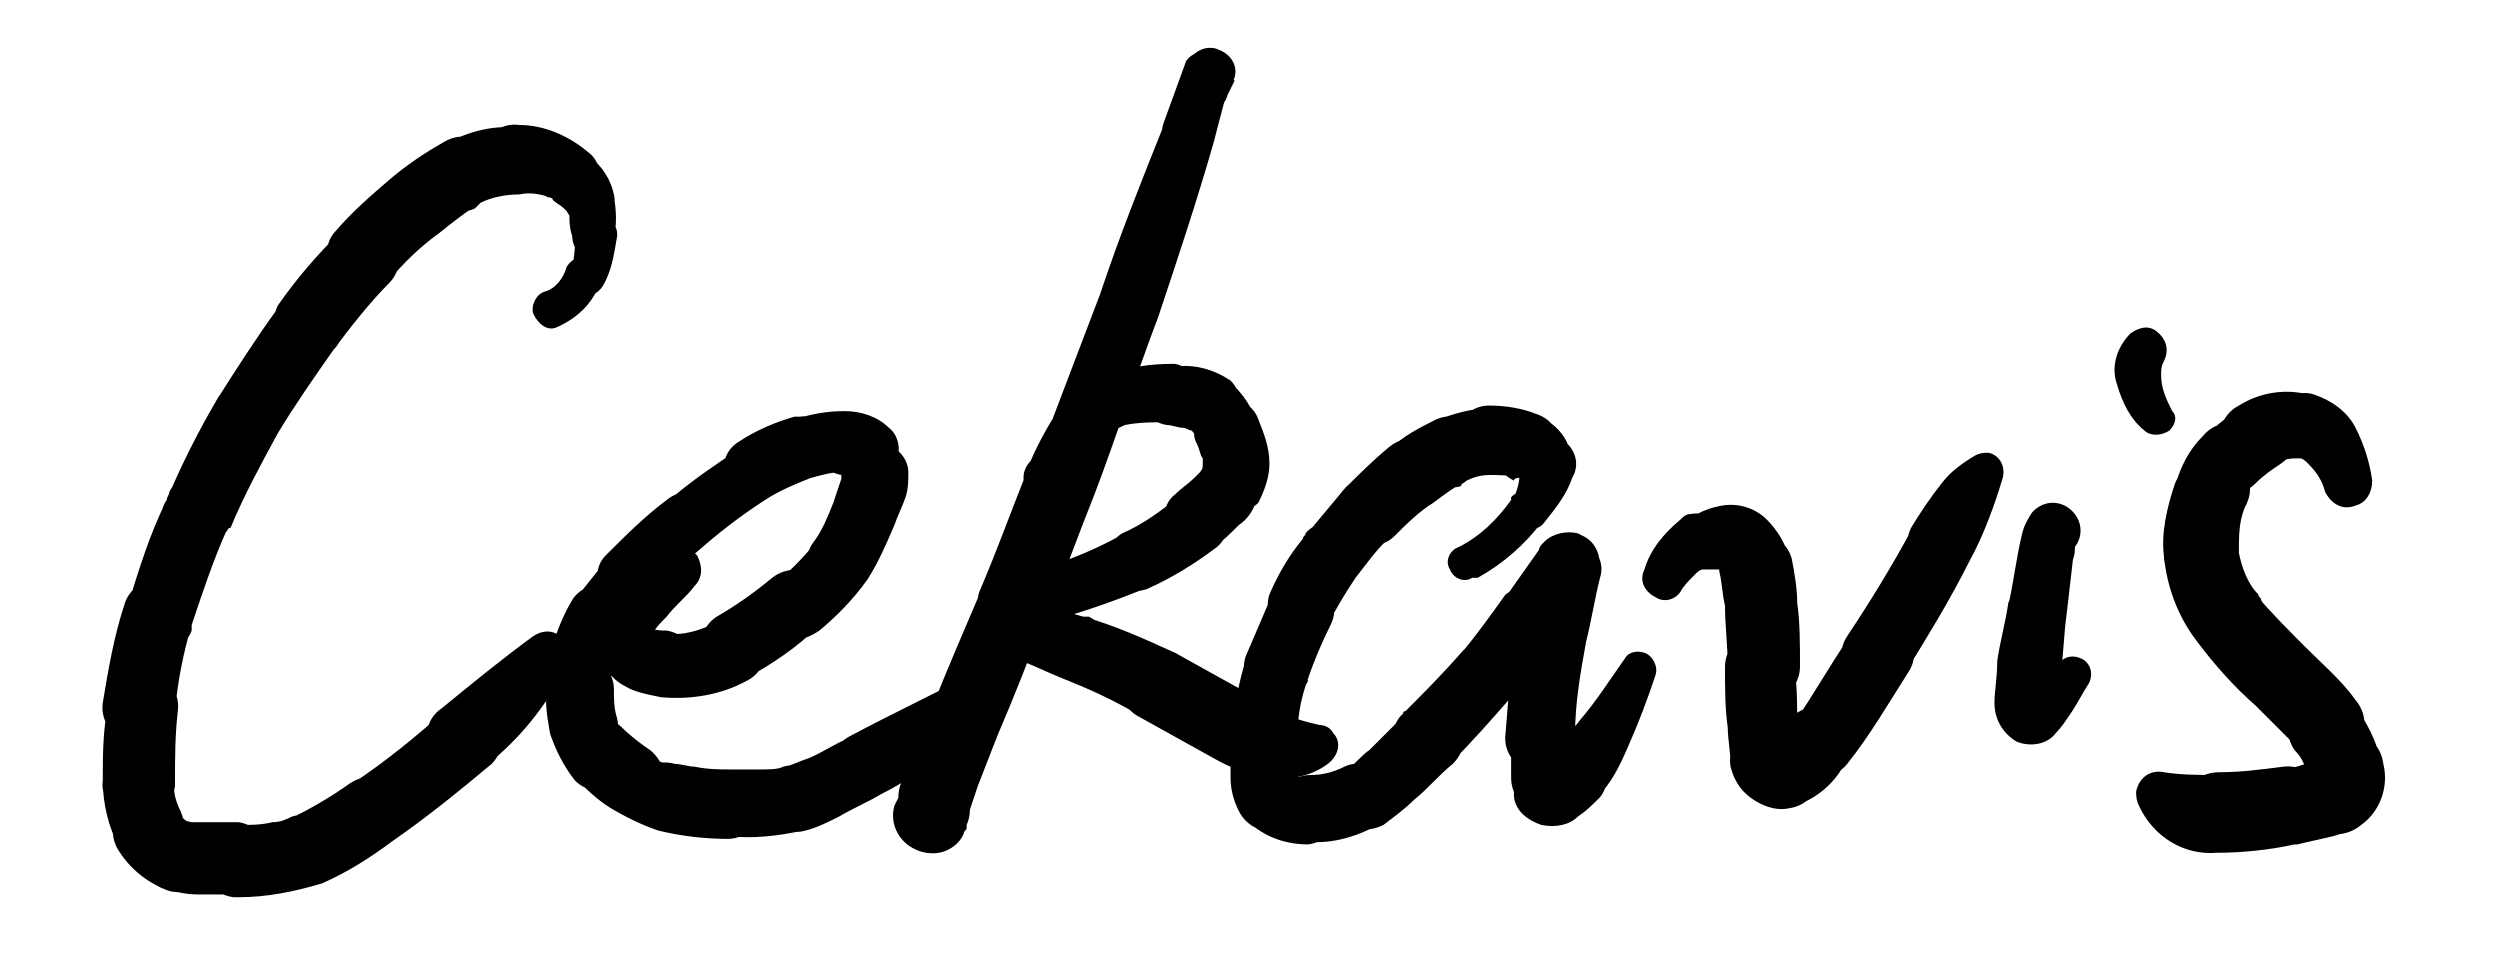 <?xml version="1.0" encoding="utf-8"?>
<!-- Generator: Adobe Illustrator 26.0.3, SVG Export Plug-In . SVG Version: 6.00 Build 0)  -->
<svg version="1.1" id="Combination" xmlns="http://www.w3.org/2000/svg" xmlns:xlink="http://www.w3.org/1999/xlink" x="0px"
	 y="0px" width="90px" height="35px" viewBox="0 0 90 35" style="enable-background:new 0 0 90 35;" xml:space="preserve">
<path d="M31.7,28.6c1.6-0.8,3-2,4.2-3.4c0.2-0.3,0.2-0.7-0.1-0.9c-0.2-0.2-0.5-0.2-0.7-0.1c-1.5,0.8-3,1.5-4.5,2.3
	c-0.6,0.3-0.8,1-0.5,1.6c0,0,0,0,0,0C30.4,28.7,31.1,28.9,31.7,28.6C31.6,28.6,31.6,28.6,31.7,28.6L31.7,28.6z M29,29.9
	c0.4-0.1,0.8-0.3,1.2-0.5c0.5-0.3,1-0.5,1.5-0.8c0.5-0.4,0.6-1.2,0.1-1.6c-0.3-0.4-0.8-0.5-1.3-0.4c-0.5,0.2-0.9,0.5-1.4,0.7
	c-0.3,0.1-0.5,0.2-0.8,0.3c-0.6,0.2-1,0.8-0.9,1.5c0,0,0,0,0,0C27.6,29.7,28.3,30.1,29,29.9C28.9,29.9,28.9,29.9,29,29.9L29,29.9z
	 M26.2,30.1c0.9,0.1,1.8,0,2.7-0.2c0.6-0.2,1-0.8,0.8-1.5c-0.2-0.6-0.8-1-1.5-0.8l0,0c-0.2,0.1-0.5,0.1-0.8,0.1c-0.4,0-0.8,0-1.3,0
	c-0.7,0-1.2,0.5-1.3,1.2c0,0,0,0,0,0C25,29.5,25.6,30.1,26.2,30.1L26.2,30.1z M23.7,29.9c0.8,0.2,1.7,0.3,2.5,0.3
	c0.7,0,1.2-0.6,1.2-1.3c0-0.6-0.5-1.1-1.1-1.2c-0.4,0-0.8,0-1.3-0.1c-0.2,0-0.5-0.1-0.7-0.1c-0.7-0.2-1.3,0.2-1.5,0.9
	C22.7,29,23.1,29.7,23.7,29.9C23.7,29.9,23.7,29.9,23.7,29.9L23.7,29.9z M22,29.1c0.5,0.3,1.1,0.6,1.7,0.8c0.7,0.2,1.3-0.2,1.5-0.8
	c0.2-0.7-0.2-1.3-0.8-1.5c0,0,0,0-0.1,0c-0.3-0.1-0.7-0.2-0.9-0.4c-0.6-0.4-1.3-0.2-1.7,0.3C21.3,28,21.5,28.7,22,29.1z M20.7,28
	c0.4,0.4,0.8,0.8,1.3,1.1c0.6,0.4,1.3,0.2,1.7-0.4c0.4-0.6,0.2-1.3-0.3-1.7c-0.3-0.2-0.7-0.5-1-0.8c-0.5-0.5-1.3-0.5-1.7,0
	C20.2,26.8,20.2,27.6,20.7,28z M19.8,26.4c0.2,0.6,0.5,1.2,0.9,1.7c0.5,0.5,1.3,0.5,1.7,0s0.5-1.3,0-1.7l0,0l0,0
	c-0.2-0.2-0.3-0.3-0.3-0.5c-0.2-0.6-0.8-1-1.5-0.9C20,25.1,19.7,25.7,19.8,26.4L19.8,26.4z M19.8,26.4L19.8,26.4
	c0.2,0.7,0.8,1.1,1.5,0.9s1.1-0.8,0.9-1.5l0,0l0,0c-0.1-0.3-0.1-0.7-0.1-1c0-0.7-0.6-1.1-1.3-1.1c-0.6,0-1,0.5-1.1,1
	C19.6,25.3,19.7,25.8,19.8,26.4z M22,24.8c0-0.4,0-0.7,0.1-1.1c0.2-0.6-0.2-1.2-0.8-1.4c-0.6-0.2-1.2,0.2-1.4,0.8
	c-0.1,0.5-0.2,1.1-0.3,1.6c0,0.6,0.4,1.2,1.1,1.2C21.4,26,21.9,25.5,22,24.8C22,24.8,22,24.8,22,24.8z M22.1,23.7
	c0.1-0.3,0.2-0.7,0.4-1c0.3-0.5,0.1-1.2-0.4-1.5s-1.2-0.1-1.5,0.4l0,0c-0.3,0.5-0.5,1-0.7,1.6c-0.2,0.6,0.2,1.2,0.8,1.4
	S21.9,24.3,22.1,23.7L22.1,23.7L22.1,23.7z M22.5,22.7c0.2-0.4,0.5-0.8,0.9-1.1c0.4-0.5,0.3-1.2-0.2-1.5c-0.4-0.3-1-0.3-1.4,0.1
	c-0.4,0.5-0.8,1-1.2,1.5c-0.3,0.5-0.2,1.2,0.4,1.5C21.5,23.4,22.2,23.2,22.5,22.7L22.5,22.7L22.5,22.7z M23.4,21.5
	c0.6-0.7,1.3-1.3,2-1.9c0.5-0.4,0.5-1,0.1-1.5s-1-0.5-1.5-0.1c-0.8,0.6-1.5,1.3-2.2,2c-0.4,0.4-0.4,1.1,0,1.5c0,0,0,0,0,0
	C22.2,21.9,22.8,21.9,23.4,21.5L23.4,21.5z M25.4,19.6c0.7-0.6,1.5-1.2,2.3-1.7c0.5-0.3,0.7-0.9,0.4-1.4c-0.3-0.5-0.9-0.7-1.4-0.4
	c0,0,0,0,0,0l0,0c-0.9,0.6-1.8,1.2-2.6,1.9c-0.5,0.4-0.5,1.1-0.1,1.5S24.9,20,25.4,19.6L25.4,19.6z M27.7,17.9
	c0.5-0.3,1-0.5,1.5-0.7c0.6-0.1,1-0.7,0.9-1.3s-0.7-1-1.3-0.9c-0.1,0-0.1,0-0.2,0l0,0c-0.7,0.2-1.4,0.5-2,0.9
	c-0.5,0.3-0.7,0.9-0.4,1.5S27.2,18.2,27.7,17.9L27.7,17.9z M29.2,17.2c0.4-0.1,0.7-0.2,1.1-0.2c0.6,0,1.1-0.4,1.1-1
	c0-0.6-0.4-1.1-1-1.2l0,0l0,0c-0.6,0-1.2,0.1-1.8,0.3c-0.6,0.2-0.9,0.8-0.7,1.3c0,0,0,0,0,0C28.1,17.1,28.6,17.4,29.2,17.2
	L29.2,17.2z M30.3,17.1c0.1,0,0.1,0,0.2,0c0.1,0-0.2-0.1,0.1,0c0.5,0.4,1.2,0.3,1.5-0.2c0.4-0.5,0.3-1.2-0.1-1.5l0,0
	c-0.4-0.4-1-0.6-1.6-0.6c-0.6,0-1.1,0.4-1.1,1.1C29.2,16.5,29.7,17,30.3,17.1L30.3,17.1z M30.3,17C30.5,17.1,30.3,17,30.3,17
	C30.3,16.8,30.3,16.7,30.3,17c-0.1,0.6,0.4,1.1,1,1.2s1.2-0.4,1.2-1c0-0.1,0-0.1,0-0.2c0-0.5-0.2-1.1-0.6-1.4
	c-0.4-0.4-1.1-0.5-1.6-0.1S30,16.5,30.3,17L30.3,17L30.3,17z M32.2,18.9c0.1-0.3,0.3-0.7,0.4-1c0.1-0.3,0.1-0.6,0.1-0.9
	c0-0.6-0.6-1.1-1.2-1.1c-0.5,0-1,0.4-1.1,1c0,0.1,0,0.2-0.1,0.3c-0.1,0.3-0.2,0.6-0.3,0.9c-0.2,0.6,0,1.3,0.6,1.5c0,0,0,0,0,0
	C31.3,19.8,31.9,19.5,32.2,18.9L32.2,18.9z M31.2,20.9c0.4-0.6,0.7-1.3,1-2c0.2-0.6-0.1-1.3-0.7-1.5c-0.6-0.2-1.3,0.1-1.5,0.7
	c-0.2,0.5-0.4,1-0.7,1.4c-0.4,0.5-0.3,1.2,0.2,1.6c0,0,0,0,0,0C30,21.5,30.8,21.4,31.2,20.9L31.2,20.9z M29.5,22.7
	c0.6-0.5,1.2-1.1,1.7-1.8c0.4-0.5,0.2-1.3-0.3-1.6c-0.5-0.4-1.2-0.2-1.6,0.3c-0.4,0.5-0.9,1-1.4,1.4c-0.5,0.4-0.6,1.2-0.1,1.7
	S28.9,23.1,29.5,22.7L29.5,22.7L29.5,22.7L29.5,22.7z M26.9,24.4c0.9-0.5,1.8-1.1,2.5-1.8c0.5-0.4,0.5-1.2,0.1-1.7c0,0,0,0,0,0
	c-0.4-0.5-1.2-0.5-1.7-0.1c-0.6,0.5-1.3,1-2,1.4c-0.6,0.4-0.7,1.1-0.4,1.7C25.8,24.5,26.4,24.7,26.9,24.4L26.9,24.4z M23.8,25.1
	c1.1,0.1,2.2-0.1,3.1-0.6c0.6-0.3,0.8-1,0.5-1.6c-0.3-0.6-1-0.8-1.6-0.5l0,0c-0.6,0.3-1.2,0.5-1.9,0.4c-0.6,0-1.2,0.5-1.2,1.1
	c0,0,0,0,0,0C22.8,24.4,23.2,25,23.8,25.1L23.8,25.1z M23.8,25.1L23.8,25.1c0.7,0,1.2-0.5,1.3-1.1c0-0.7-0.5-1.2-1.1-1.3l0,0
	c-0.2,0-0.4,0-0.6-0.1l0,0c-0.3-0.4-1-0.5-1.4-0.1c0,0,0,0,0,0c-0.2,0.2-0.3,0.4-0.4,0.7c0,0.6,0.3,1.2,0.9,1.5
	C22.8,24.9,23.3,25,23.8,25.1L23.8,25.1z M23.5,23c0,0,0-0.1,0-0.1c0.2-0.4,0-1-0.4-1.2c-0.4-0.2-0.8-0.1-1.1,0.3
	c-0.3,0.4-0.5,0.8-0.5,1.3c-0.1,0.6,0.4,1.1,0.9,1.1c0.6,0.1,1.1-0.4,1.1-0.9C23.6,23.3,23.6,23.1,23.5,23L23.5,23z M23.5,22.8
	c0.1-0.2,0.3-0.4,0.5-0.6c0.3-0.4,0.7-0.7,1-1.1c0.3-0.3,0.3-0.7,0.1-1.1c-0.3-0.3-0.7-0.3-1.1,0c-0.4,0.3-0.8,0.7-1.2,1
	c-0.3,0.3-0.5,0.5-0.8,0.9c-0.3,0.4-0.2,0.9,0.2,1.2c0.4,0.3,0.9,0.2,1.2-0.2c0,0,0,0,0,0C23.4,22.9,23.5,22.8,23.5,22.8L23.5,22.8z
	"/>
<path d="M43.7,27.3c1.2,0.7,2.9,1.1,4.1,0.2c0.4-0.3,0.5-0.8,0.2-1.1c-0.1-0.2-0.3-0.3-0.5-0.3c-0.9-0.2-1.7-0.5-2.5-1l0,0
	c-0.7-0.3-1.5-0.1-1.8,0.6C42.9,26.2,43.1,26.9,43.7,27.3L43.7,27.3z M41,25.8l2.7,1.5c0.6,0.3,1.5,0.1,1.8-0.5
	c0.3-0.6,0.1-1.4-0.5-1.8c-0.9-0.5-1.8-1-2.7-1.5c-0.6-0.3-1.4-0.1-1.8,0.5C40.1,24.7,40.4,25.5,41,25.8z M38.2,24.4
	c1,0.4,1.9,0.8,2.9,1.4c0.7,0.3,1.4,0,1.7-0.7c0.3-0.6,0.1-1.3-0.5-1.6l0,0c-1.1-0.5-2.2-1-3.3-1.3c-0.7-0.2-1.3,0.2-1.5,0.9
	C37.3,23.6,37.6,24.2,38.2,24.4L38.2,24.4z M35.8,23.1c0.3,0.3,0.6,0.5,1,0.7c0.5,0.2,0.9,0.4,1.4,0.6c0.6,0.3,1.3,0,1.6-0.6
	s0-1.3-0.6-1.6c0,0-0.1,0-0.1,0H39c-0.7-0.2-1.4-0.4-2.1-0.7c-0.5-0.3-1.1-0.2-1.4,0.3C35.2,22.2,35.3,22.9,35.8,23.1L35.8,23.1
	L35.8,23.1z M35.8,23.1L35.8,23.1c0.4,0.4,1,0.4,1.4,0c0,0,0,0,0.1-0.1c0.1-0.2,0.2-0.4,0.3-0.6l0.5-0.2c0.6,0,1-0.5,1-1
	c0-0.6-0.5-1-1-1c-0.2,0-0.3,0.1-0.5,0.1l0,0c-0.5,0.2-1,0.4-1.5,0.7c-0.3,0.2-0.5,0.5-0.6,0.9C35.3,22.4,35.5,22.8,35.8,23.1
	L35.8,23.1z M38,22.3c1.1-0.3,2.2-0.7,3.2-1.1c0.5-0.2,0.8-0.9,0.5-1.4c0,0,0,0,0,0c-0.2-0.5-0.9-0.8-1.4-0.5h0
	c-0.9,0.5-1.9,0.9-2.9,1.2c-0.5,0.3-0.6,0.9-0.4,1.4C37.3,22.1,37.6,22.3,38,22.3L38,22.3z M41.3,21.2c0.9-0.4,1.7-0.9,2.5-1.5
	c0.5-0.4,0.5-1.1,0-1.6c-0.4-0.4-1-0.5-1.4-0.2l0,0c-0.6,0.5-1.3,1-2,1.3c-0.5,0.3-0.7,0.9-0.5,1.4C40.1,21.2,40.8,21.4,41.3,21.2
	L41.3,21.2z M43.7,19.7c0.3-0.2,0.6-0.5,0.9-0.8c0.3-0.2,0.5-0.5,0.6-0.8c0.3-0.6,0-1.2-0.5-1.5c-0.5-0.3-1.2-0.1-1.5,0.4l0,0l0,0
	l-0.2,0.2c-0.2,0.2-0.5,0.4-0.7,0.6c-0.5,0.4-0.5,1.1,0,1.6C42.7,19.9,43.3,19.9,43.7,19.7L43.7,19.7z M45.3,18.1
	c0.2-0.4,0.4-0.9,0.4-1.4c0-0.6-0.5-1.2-1.2-1.2c-0.6,0-1.2,0.5-1.2,1.2c0,0,0,0,0,0l0,0c0,0.1,0,0.2-0.1,0.3l0,0
	c-0.1,0.6,0.2,1.2,0.9,1.4C44.5,18.5,45,18.4,45.3,18.1L45.3,18.1z M43.1,16c0.1,0.2,0.1,0.4,0.2,0.5c0,0.1,0,0.2,0,0.2
	c0,0.6,0.5,1.2,1.2,1.2c0.6,0,1.2-0.5,1.2-1.2c0-0.6-0.2-1.1-0.4-1.6c-0.2-0.6-0.9-0.9-1.5-0.6C43.1,14.8,42.8,15.5,43.1,16L43.1,16
	z M42.8,15.4c0,0,0.1,0.1,0.1,0.1c0.1,0.1,0.2,0.3,0.2,0.5c0.2,0.6,0.9,0.9,1.5,0.6c0.6-0.2,0.9-0.9,0.6-1.5
	c-0.2-0.6-0.6-1.1-1.1-1.5c-0.5-0.3-1.3-0.2-1.6,0.4C42.3,14.5,42.4,15.1,42.8,15.4L42.8,15.4z M42,15.3c0.2,0,0.4,0.1,0.6,0.1
	c0.1,0,0.2,0.1,0.3,0.1c0.5,0.4,1.2,0.3,1.6-0.2c0,0,0,0,0,0c0.3-0.5,0.2-1.2-0.2-1.6c-0.6-0.4-1.3-0.6-2-0.5
	c-0.6,0-1.1,0.5-1.1,1.1C41,14.7,41.4,15.2,42,15.3L42,15.3z M40.5,15.3c0.5-0.1,1-0.1,1.5-0.1c0.6,0,1.1-0.4,1.2-1
	c0-0.6-0.4-1-0.9-1.1h-0.1c-0.8,0-1.5,0.1-2.3,0.4c-0.5,0.3-0.6,0.9-0.3,1.4C39.8,15.2,40.2,15.4,40.5,15.3L40.5,15.3z M39.8,15.7
	c0.2-0.2,0.5-0.3,0.7-0.4c0.5-0.2,0.7-0.8,0.5-1.3c-0.2-0.4-0.6-0.6-1-0.6l-0.1,0.1c-0.6,0.2-1.2,0.6-1.6,1.2
	c-0.3,0.4-0.1,1,0.3,1.3C39,16.1,39.5,16.1,39.8,15.7L39.8,15.7z M38.9,17.4c0.2-0.4,0.3-0.8,0.5-1.1c0.1-0.2,0.2-0.4,0.3-0.6
	c0.3-0.4,0.3-1-0.1-1.3c-0.4-0.3-1-0.3-1.3,0.1c0,0-0.1,0.1-0.1,0.1l0,0c-0.4,0.6-0.8,1.3-1.1,2c-0.4,0.4-0.3,1,0.1,1.4
	c0.4,0.4,1,0.3,1.4-0.1C38.8,17.9,38.9,17.7,38.9,17.4L38.9,17.4z M37.8,20.8c0.3-1.1,0.7-2.2,1.1-3.3c0.2-0.5-0.1-1-0.5-1.2
	c-0.5-0.2-1,0-1.2,0.4c-0.5,1.1-1,2.2-1.4,3.4c-0.2,0.5,0.1,1.2,0.6,1.4c0,0,0,0,0,0C36.9,21.6,37.5,21.4,37.8,20.8L37.8,20.8z
	 M36.4,25c0.5-1.4,1-2.8,1.4-4.2c0.1-0.6-0.3-1.1-0.9-1.2c-0.5-0.1-0.9,0.1-1.1,0.6c-0.5,1.3-1.1,2.7-1.6,4c-0.3,0.6,0,1.3,0.6,1.6
	c0.6,0.3,1.3,0,1.6-0.6C36.4,25,36.4,25,36.4,25L36.4,25z M35.2,28.3c0.4-1.1,0.8-2.2,1.2-3.3c0.1-0.7-0.4-1.3-1-1.4
	c-0.4-0.1-0.9,0.1-1.2,0.5c-0.5,1.1-1,2.3-1.4,3.4c-0.2,0.7,0.3,1.4,1,1.6C34.4,29.2,35,28.9,35.2,28.3L35.2,28.3z M34.7,29.7
	c0.2-0.5,0.3-0.9,0.5-1.4c0.2-0.7-0.1-1.4-0.8-1.6c-0.7-0.2-1.4,0.1-1.6,0.8l0,0c-0.1,0.5-0.3,0.9-0.5,1.4c-0.3,0.7,0,1.4,0.7,1.7
	c0.7,0.3,1.4,0,1.7-0.7C34.7,29.8,34.7,29.8,34.7,29.7z M32.2,29.3L32.2,29.3c-0.1,0.7,0.5,1.3,1.2,1.4c0.5,0.1,1.1-0.2,1.3-0.7
	c0-0.1,0.1-0.1,0.1-0.2l0,0v-0.1c0.3-0.7,0-1.4-0.7-1.7c-0.7-0.3-1.4,0-1.7,0.7c0,0.1-0.1,0.1-0.1,0.2c0,0.1-0.1,0.1-0.1,0.2
	L32.2,29.3z M34.7,29.8l0.2-0.6c0.2-0.7-0.1-1.4-0.8-1.6c-0.7-0.2-1.4,0.1-1.6,0.8L32.2,29c-0.2,0.7,0.2,1.4,0.9,1.6
	C33.8,30.7,34.4,30.4,34.7,29.8L34.7,29.8z M34.9,29.2c0.1-0.3,0.2-0.6,0.3-0.9l0.7-1.8c0.3-0.6,0-1.4-0.7-1.7
	c-0.6-0.3-1.4,0-1.7,0.7l0,0c-0.4,0.9-0.8,1.9-1.1,2.8c-0.2,0.7,0.1,1.4,0.8,1.6C33.9,30.2,34.6,29.8,34.9,29.2L34.9,29.2z
	 M35.9,26.5c0.6-1.4,1.2-2.9,1.7-4.3c0.3-0.6-0.1-1.4-0.7-1.6c-0.6-0.3-1.4,0.1-1.6,0.7l0,0c-0.6,1.4-1.2,2.8-1.8,4.3
	c-0.3,0.6,0,1.4,0.7,1.7S35.7,27.2,35.9,26.5L35.9,26.5L35.9,26.5z M37.7,22.2c0.6-1.5,1.1-2.9,1.7-4.4c0.2-0.7-0.1-1.4-0.8-1.6
	C38,16,37.3,16.3,37,16.9c-0.6,1.5-1.1,2.9-1.7,4.3c-0.3,0.6,0.1,1.4,0.7,1.6C36.7,23.1,37.4,22.8,37.7,22.2z M39.4,17.8
	c0.8-2.1,1.5-4.3,2.3-6.4c0.2-0.6-0.1-1.3-0.7-1.5c-0.6-0.2-1.2,0.1-1.4,0.7c-0.8,2.1-1.6,4.2-2.4,6.3c-0.3,0.6,0,1.4,0.6,1.6
	C38.3,18.8,39.1,18.5,39.4,17.8C39.4,17.9,39.4,17.8,39.4,17.8z M41.7,11.4c0.7-2.1,1.4-4.2,2-6.3c0-0.6-0.4-1-0.9-1.1
	c-0.4,0-0.7,0.2-0.9,0.5c-0.8,2-1.6,4-2.3,6.1c-0.2,0.6,0.1,1.3,0.7,1.5C40.7,12.3,41.4,12,41.7,11.4L41.7,11.4L41.7,11.4z
	 M43.7,5.1c0.2-0.8,0.4-1.5,0.6-2.3c0.1-0.5-0.3-0.9-0.7-1c-0.3,0-0.7,0.1-0.9,0.4l-0.8,2.2c-0.2,0.5,0.1,1.1,0.6,1.3
	C42.9,6,43.5,5.7,43.7,5.1L43.7,5.1z M44.3,2.9c0,0,0-0.1,0-0.1c0.1-0.2,0-0.5-0.1-0.7c-0.1-0.1-0.2-0.2-0.3-0.3
	c-0.2-0.1-0.4-0.1-0.6,0c-0.3,0.1-0.5,0.3-0.6,0.6c-0.1,0.5,0.1,0.9,0.6,1.1c0.4,0.1,0.9-0.1,1-0.5C44.3,3,44.3,2.9,44.3,2.9
	L44.3,2.9z M44.2,3.4l0.2-0.4c0,0,0.1-0.2,0-0.1c0.2-0.4,0-0.9-0.5-1.1c-0.4-0.2-0.9,0-1.1,0.4c0,0,0,0,0,0c0,0.1-0.1,0.2-0.1,0.4
	v0.6c-0.1,0.4,0.2,0.8,0.6,0.9C43.7,4.1,44.1,3.8,44.2,3.4L44.2,3.4z"/>
<path d="M57.5,28.7c0.5-0.5,0.8-1.1,1.1-1.8c0.4-0.9,0.7-1.7,1-2.6c0.1-0.3-0.1-0.7-0.4-0.8c-0.3-0.1-0.6,0-0.7,0.2
	c-0.5,0.7-1,1.5-1.6,2.2c-0.3,0.4-0.7,0.8-1.1,1.2c-0.5,0.4-0.6,1.1-0.2,1.6c0.4,0.5,1.1,0.6,1.6,0.2C57.4,28.8,57.4,28.8,57.5,28.7
	L57.5,28.7z M55.5,29.7c0.5,0.1,1,0,1.3-0.3c0.3-0.2,0.5-0.4,0.8-0.7c0.4-0.5,0.3-1.2-0.2-1.6c-0.4-0.3-1-0.3-1.5,0
	c-0.1,0.1-0.2,0.1-0.2,0.2l0,0c-0.7,0-1.2,0.6-1.2,1.3C54.5,29.1,54.9,29.5,55.5,29.7z M55.5,29.7L55.5,29.7
	c0.7,0.1,1.3-0.3,1.5-0.9c0.1-0.3,0-0.7-0.2-1c0-0.4,0-0.8,0-1.2c0-0.7-0.6-1.2-1.2-1.2c-0.6,0-1.1,0.5-1.2,1c0,0.5,0,1.1,0,1.6
	c0,0.3,0.1,0.5,0.2,0.8C54.7,29.2,55,29.5,55.5,29.7z M56.7,26.5c0-1.2,0.2-2.3,0.4-3.4c0.1-0.6-0.2-1.3-0.9-1.4c0,0,0,0-0.1,0
	c-0.6-0.1-1.2,0.3-1.4,0.9c-0.3,1.2-0.4,2.5-0.5,3.8c-0.1,0.7,0.4,1.3,1,1.3c0.7,0.1,1.3-0.4,1.3-1C56.7,26.6,56.7,26.6,56.7,26.5
	L56.7,26.5z M57.1,23.1c0.2-0.8,0.3-1.5,0.5-2.3c0.2-0.6-0.2-1.2-0.8-1.4s-1.2,0.2-1.4,0.8c0,0,0,0.1,0,0.1l-0.5,2.3
	c-0.1,0.6,0.3,1.2,0.9,1.3C56.4,24,56.9,23.7,57.1,23.1L57.1,23.1z M55.7,21.4L55.7,21.4c0.5,0.4,1.2,0.4,1.6-0.1c0,0,0,0,0,0
	c0.1-0.1,0.2-0.3,0.3-0.5c0-0.1,0-0.3,0-0.4c0-0.5-0.2-0.9-0.6-1.1l-0.2-0.1c-0.4-0.1-0.9,0-1.2,0.3c-0.1,0.1-0.2,0.2-0.2,0.3
	C55,20.3,55.1,21,55.7,21.4L55.7,21.4L55.7,21.4z M56.1,22.8l1.2-1.7c0.3-0.5,0.2-1.3-0.4-1.6c-0.5-0.3-1.2-0.2-1.5,0.3l-1.2,1.7
	c-0.4,0.5-0.2,1.3,0.3,1.6S55.7,23.3,56.1,22.8L56.1,22.8z M54.5,25c0.6-0.7,1.1-1.5,1.6-2.2c0.3-0.6,0.1-1.3-0.5-1.6
	c-0.5-0.2-1-0.1-1.4,0.2c-0.5,0.7-1,1.4-1.5,2l0,0c-0.5,0.5-0.5,1.3,0,1.7s1.3,0.5,1.7,0C54.4,25.2,54.4,25.1,54.5,25
	C54.4,25.1,54.4,25,54.5,25L54.5,25z M52.2,27.5c0.8-0.8,1.5-1.6,2.2-2.4c0.4-0.5,0.4-1.3-0.1-1.7c-0.5-0.4-1.3-0.4-1.7,0.1
	c-0.7,0.8-1.4,1.5-2.2,2.3c-0.4,0.5-0.4,1.3,0.2,1.8C51.1,27.9,51.8,27.9,52.2,27.5z M49.8,29.7c0.4-0.3,0.8-0.6,1.1-0.9
	c0.5-0.4,0.9-0.9,1.4-1.3c0.5-0.5,0.6-1.3,0.1-1.8c-0.5-0.5-1.3-0.6-1.8-0.1c-0.1,0-0.1,0.1-0.1,0.2c-0.4,0.4-0.8,0.8-1.2,1.2
	c-0.3,0.2-0.5,0.5-0.8,0.7c-0.6,0.4-0.7,1.2-0.3,1.7C48.4,29.9,49.2,30,49.8,29.7z M47,30.3c1,0.1,1.9-0.2,2.8-0.7
	c0.5-0.5,0.4-1.3-0.1-1.8c-0.4-0.3-0.9-0.4-1.3-0.2l0,0c-0.4,0.2-0.8,0.3-1.2,0.3c-0.7,0-1.3,0.5-1.3,1.2S46.3,30.4,47,30.3L47,30.3
	z M44.6,29.2c0.6,0.8,1.5,1.2,2.5,1.2c0.7-0.1,1.2-0.7,1.1-1.3c0-0.5-0.4-1-1-1.1l0,0c-0.2,0-0.4,0-0.6-0.1l0,0
	c-0.5-0.5-1.2-0.5-1.7,0C44.5,28.1,44.4,28.7,44.6,29.2L44.6,29.2z M44.6,29.2L44.6,29.2c0.3,0.6,1,0.9,1.6,0.6
	c0.6-0.3,0.9-1,0.6-1.6l0,0c-0.1-0.2-0.1-0.3-0.1-0.5c0-0.3,0-0.7,0-1c0-0.7-0.5-1.2-1.1-1.3c-0.7,0-1.2,0.5-1.3,1.1
	c0,0.5,0,1,0,1.5C44.3,28.4,44.4,28.8,44.6,29.2L44.6,29.2z M46.7,26.7c0-0.8,0.1-1.5,0.4-2.3c0.2-0.6-0.1-1.3-0.7-1.5c0,0,0,0,0,0
	c-0.6-0.2-1.3,0.1-1.5,0.7c-0.3,0.9-0.5,1.9-0.5,2.9c0,0.7,0.5,1.3,1.1,1.3S46.6,27.4,46.7,26.7L46.7,26.7z M47.1,24.4
	c0.2-0.6,0.5-1.3,0.8-1.9c0.3-0.6,0.1-1.3-0.5-1.6c-0.6-0.3-1.3-0.1-1.6,0.5l0,0l0,0c-0.3,0.7-0.6,1.4-0.9,2.1
	c-0.3,0.6,0,1.3,0.6,1.6c0.6,0.3,1.3,0,1.6-0.6C47,24.5,47,24.4,47.1,24.4L47.1,24.4z M47.8,22.5c0.3-0.6,0.6-1.1,1-1.7
	c0.4-0.5,0.4-1.3-0.1-1.7s-1.3-0.4-1.7,0.1c0,0.1-0.1,0.1-0.1,0.2l0,0c-0.5,0.6-0.9,1.3-1.2,2c-0.2,0.6,0.1,1.3,0.7,1.5
	c0.5,0.2,1.1,0,1.4-0.5L47.8,22.5z M48.8,20.8c0.4-0.5,0.8-1.1,1.3-1.5c0.5-0.5,0.5-1.3,0-1.7c-0.5-0.5-1.3-0.5-1.7,0l0,0
	c-0.5,0.6-1,1.2-1.5,1.8c-0.4,0.5-0.3,1.3,0.3,1.7c0,0,0,0,0,0C47.8,21.4,48.5,21.3,48.8,20.8L48.8,20.8z M50.2,19.3
	c0.4-0.4,0.9-0.9,1.4-1.2c0.6-0.4,0.7-1.2,0.2-1.8c-0.4-0.6-1.2-0.7-1.8-0.2l0,0l0,0c-0.6,0.5-1.1,1-1.6,1.5c-0.5,0.5-0.5,1.3,0,1.7
	S49.7,19.8,50.2,19.3z M51.6,18.1c0.4-0.3,0.8-0.6,1.2-0.8c0.6-0.3,0.9-1,0.6-1.6c0,0,0,0,0,0c-0.3-0.6-1-0.9-1.7-0.6c0,0,0,0,0,0
	c-0.6,0.3-1.2,0.6-1.7,1.1c-0.6,0.4-0.7,1.2-0.2,1.8C50.2,18.4,51,18.5,51.6,18.1L51.6,18.1z M52.8,17.3c0.2-0.1,0.5-0.2,0.8-0.2
	c0.7,0,1.2-0.6,1.2-1.2c0-0.7-0.6-1.2-1.2-1.2c-0.6,0-1.3,0.2-1.8,0.4c-0.7,0.2-1,0.9-0.8,1.6c0.2,0.7,0.9,1,1.6,0.8
	C52.6,17.4,52.7,17.4,52.8,17.3L52.8,17.3z M53.6,17.1c0.4,0,0.7,0,1.1,0.1c0.6,0.1,1.3-0.3,1.4-1c0.1-0.6-0.2-1.1-0.8-1.3
	c-0.5-0.2-1.1-0.3-1.7-0.3c-0.7,0-1.2,0.6-1.2,1.2S52.9,17.2,53.6,17.1L53.6,17.1z M54.7,17.2L54.7,17.2c0.2,0.5,0.7,0.8,1.2,0.6
	c0.3-0.1,0.5-0.3,0.6-0.6c0.1-0.4,0.1-0.9-0.1-1.3c-0.2-0.4-0.6-0.8-1.1-0.9c-0.6-0.2-1.3,0.1-1.5,0.8c-0.2,0.6,0.1,1.2,0.7,1.5
	C54.5,17.2,54.7,17.2,54.7,17.2z M55.6,18.8c0.4-0.5,0.8-1,1-1.6c0.3-0.5,0.1-1.1-0.4-1.4c-0.5-0.3-1.1-0.1-1.4,0.4
	c-0.1,0.1-0.1,0.3-0.1,0.4c0,0.2,0,0.3,0,0.5c0,0.3-0.1,0.6-0.2,0.8c-0.2,0.3-0.1,0.8,0.2,1C55,19.1,55.4,19.1,55.6,18.8L55.6,18.8z
	 M53.2,20.8c0.9-0.5,1.7-1.2,2.3-2c0.3-0.3,0.2-0.7-0.1-1c-0.3-0.2-0.7-0.2-1,0.1V18c-0.5,0.7-1.1,1.3-1.9,1.7
	c-0.3,0.1-0.5,0.5-0.3,0.8c0.1,0.3,0.5,0.5,0.8,0.3C53.2,20.8,53.2,20.8,53.2,20.8L53.2,20.8z"/>
<path d="M70.9,20.2c0.5-0.9,0.9-2,1.2-3c0.1-0.4-0.1-0.8-0.5-0.9c0,0,0,0,0,0c-0.2,0-0.3,0-0.5,0.1c-0.5,0.3-0.9,0.6-1.2,1
	c-0.4,0.5-0.8,1.1-1.1,1.6c-0.3,0.6-0.1,1.3,0.4,1.6c0,0,0,0,0,0C69.8,21,70.6,20.8,70.9,20.2L70.9,20.2z M68.6,24.2
	c0.8-1.3,1.6-2.6,2.3-4c0.3-0.6,0.1-1.3-0.5-1.6c-0.6-0.3-1.3-0.1-1.6,0.5c-0.7,1.3-1.5,2.6-2.3,3.8c-0.4,0.6-0.2,1.3,0.4,1.7
	c0,0,0,0,0,0C67.5,24.9,68.3,24.8,68.6,24.2C68.6,24.2,68.6,24.2,68.6,24.2z M66.5,27.5c0.8-1,1.5-2.2,2.2-3.3
	c0.4-0.6,0.2-1.3-0.4-1.7s-1.3-0.2-1.7,0.4c-0.7,1-1.3,2.1-2,3.1c-0.4,0.6-0.3,1.3,0.2,1.8C65.3,28.2,66.1,28,66.5,27.5L66.5,27.5z
	 M64.3,29.1c0.9-0.2,1.7-0.8,2.1-1.6c0.4-0.6,0.3-1.3-0.2-1.8s-1.3-0.3-1.8,0.2c-0.2,0.2-0.4,0.4-0.6,0.6l0,0
	c-0.7,0.2-1.1,0.9-0.9,1.6C63.2,28.7,63.7,29.1,64.3,29.1z M62.3,27.6c0.1,0.4,0.3,0.8,0.7,1.1c0.4,0.3,0.9,0.5,1.4,0.4
	c0.7-0.1,1.2-0.7,1.1-1.4c-0.1-0.5-0.4-0.9-0.8-1l0,0c-0.3-0.6-1.1-0.8-1.7-0.5C62.5,26.5,62.2,27,62.3,27.6z M62.1,24
	c0,0.8,0,1.5,0.1,2.2c0,0.4,0.1,0.9,0.1,1.3c0.2,0.7,0.8,1.1,1.5,1s1.1-0.8,1-1.5l0,0c0-0.3-0.1-0.6-0.1-0.9c0-0.7,0-1.4-0.1-2.1
	c0-0.7-0.6-1.3-1.3-1.3C62.7,22.7,62.1,23.3,62.1,24L62.1,24L62.1,24z M61.9,20.6c0.1,0.4,0.1,0.8,0.2,1.2c0,0.7,0.1,1.5,0.1,2.2
	c0,0.7,0.6,1.3,1.3,1.3c0.7,0,1.3-0.6,1.3-1.3l0,0c0-0.8,0-1.6-0.1-2.3c0-0.5-0.1-1.1-0.2-1.6c-0.2-0.7-0.9-1-1.6-0.8
	C62.2,19.4,61.8,20,61.9,20.6L61.9,20.6z M61.9,20.5C61.9,20.5,61.9,20.5,61.9,20.5c0.1,0.8,0.7,1.3,1.4,1.2
	c0.7-0.1,1.2-0.7,1.1-1.4c0-0.1,0-0.1,0-0.2l0,0c-0.1-0.5-0.4-1-0.8-1.4c-0.4-0.4-1-0.6-1.6-0.5c-0.7,0.1-1.1,0.7-1,1.3
	C61.1,19.9,61.4,20.3,61.9,20.5L61.9,20.5z M61.3,20.5c0.3,0,0.6,0,0.9,0c0.7,0,1.2-0.5,1.2-1.1c0-0.6-0.4-1.2-1-1.2h-0.2
	c-0.6,0-1.2,0.3-1.7,0.7c-0.4,0.4-0.4,1,0,1.4C60.6,20.5,61,20.6,61.3,20.5z M60.5,21.3c0.1-0.2,0.3-0.4,0.5-0.6
	c0.1-0.1,0.2-0.2,0.3-0.2c0.5-0.1,0.9-0.7,0.8-1.2s-0.7-0.9-1.2-0.8c-0.2,0-0.3,0.1-0.4,0.2c-0.6,0.5-1.1,1.1-1.3,1.8
	c-0.2,0.4,0,0.8,0.4,1c0,0,0,0,0,0C59.9,21.7,60.3,21.6,60.5,21.3L60.5,21.3z"/>
<path d="M71.8,25.3c0,0.6,0.3,1.1,0.8,1.4c0.5,0.2,1.1,0.1,1.4-0.3c0.2-0.2,0.4-0.5,0.6-0.8c0.2-0.3,0.4-0.7,0.6-1
	c0.2-0.4,0-0.8-0.3-0.9c-0.2-0.1-0.5-0.1-0.7,0.1c-0.2,0.2-0.4,0.4-0.6,0.5l0,0C73,24,72.3,24.2,72,24.7c0,0,0,0,0,0
	C71.9,24.9,71.8,25.1,71.8,25.3z M71.8,25.3L71.8,25.3c0,0.6,0.4,1.2,1.1,1.2c0.6,0,1.2-0.4,1.2-1.1c0-0.1,0-0.1,0-0.2
	c0-0.4,0-0.7,0.1-1.1c0.1-0.7,0.1-1.3,0.2-2l0,0c0.1-0.6-0.4-1.1-0.9-1.2c-0.5-0.1-1,0.3-1.2,0.8c-0.1,0.7-0.3,1.4-0.4,2.1
	C71.9,24.4,71.8,24.9,71.8,25.3z M74.4,22.1l0.3-2.6c0-0.5-0.3-1-0.8-1.1c-0.5,0-1,0.3-1.1,0.8c-0.2,0.8-0.3,1.7-0.5,2.6
	c-0.1,0.6,0.3,1.1,0.8,1.2S74.3,22.8,74.4,22.1C74.4,22.2,74.4,22.2,74.4,22.1L74.4,22.1z M74.7,19.5c0,0,0-0.1,0-0.1
	c0-0.3-0.1-0.6-0.3-0.8c-0.2-0.2-0.6-0.3-0.8-0.2c-0.1,0-0.2,0.1-0.3,0.2c-0.2,0.2-0.4,0.4-0.4,0.7c-0.2,0.5-0.1,1.1,0.4,1.3
	s1.1,0.1,1.3-0.4C74.7,20,74.7,19.8,74.7,19.5C74.7,19.6,74.7,19.6,74.7,19.5z M72.9,19.7C72.9,19.7,72.9,19.5,72.9,19.7L72.9,19.7
	c0,0.1,0,0.2,0.1,0.3c0.1,0.4,0.5,0.7,0.9,0.6c0,0,0,0,0.1,0c0.2-0.1,0.4-0.2,0.5-0.4l0.1-0.3v-0.1l0,0c0.4-0.4,0.4-1,0-1.4
	c-0.4-0.4-1-0.4-1.4,0c-0.1,0.1-0.2,0.3-0.3,0.5C72.8,19.1,72.8,19.4,72.9,19.7L72.9,19.7z"/>
<path d="M77.2,15.5L77.2,15.5c0.2,0.2,0.6,0.2,0.9,0c0,0,0,0,0,0c0.2-0.2,0.3-0.5,0.1-0.7c-0.2-0.4-0.4-0.8-0.4-1.3
	c0-0.2,0-0.3,0.1-0.5c0.2-0.4,0.1-0.8-0.3-1.1c-0.3-0.2-0.6-0.1-0.9,0.1c-0.5,0.5-0.7,1.2-0.5,1.8C76.4,14.5,76.7,15.1,77.2,15.5z"
	/>
<path d="M77,29c0.5,1.1,1.6,1.8,2.8,1.7c0.8,0,1.4-0.6,1.4-1.4c0-0.8-0.6-1.4-1.4-1.4l0,0c-0.6,0-1.3,0-1.9-0.1
	c-0.5-0.1-0.9,0.2-1,0.7C76.9,28.6,76.9,28.8,77,29z M79.8,30.7c0.9,0,1.9-0.1,2.8-0.3c0.8-0.1,1.3-0.9,1.2-1.6s-0.9-1.3-1.6-1.2
	l0,0c-0.8,0.1-1.5,0.2-2.3,0.2c-0.8,0-1.4,0.6-1.4,1.4C78.5,30.1,79.1,30.7,79.8,30.7L79.8,30.7z M82.7,30.4
	c0.4-0.1,0.9-0.2,1.3-0.3c0.4-0.1,0.7-0.3,1-0.5c0.6-0.5,0.7-1.3,0.3-2c-0.5-0.6-1.3-0.7-2-0.3l0,0c0,0,0.1,0,0,0L83,27.5
	c-0.3,0.1-0.6,0.2-1,0.2c-0.8,0.1-1.3,0.9-1.1,1.6c0.1,0.8,0.9,1.3,1.6,1.1L82.7,30.4z M85,29.7c0.7-0.5,1-1.4,0.8-2.2
	c-0.1-0.8-0.8-1.3-1.6-1.2c-0.7,0.1-1.2,0.7-1.2,1.4l0,0c-0.5,0.5-0.5,1.4,0,2C83.6,30.1,84.4,30.2,85,29.7z M82.6,27
	c0.2,0.2,0.4,0.5,0.4,0.8c0.1,0.8,0.8,1.3,1.5,1.2s1.3-0.8,1.2-1.5l0,0c-0.1-0.8-0.5-1.5-1-2.2c-0.5-0.6-1.4-0.7-1.9-0.2
	C82.3,25.6,82.2,26.4,82.6,27L82.6,27z M81.2,25.4c0.5,0.5,1,1,1.5,1.5c0.5,0.6,1.4,0.7,1.9,0.2c0.6-0.5,0.7-1.3,0.2-1.9l0,0
	c-0.5-0.7-1.2-1.3-1.8-1.9c-0.6-0.5-1.4-0.5-1.9,0.1C80.6,24,80.6,24.9,81.2,25.4z M79.1,23.1c0.6,0.8,1.3,1.6,2.1,2.3
	c0.6,0.5,1.4,0.5,1.9-0.1c0.5-0.6,0.5-1.4-0.1-2c-0.6-0.6-1.2-1.2-1.8-1.9c-0.5-0.6-1.3-0.7-1.9-0.2C78.7,21.7,78.6,22.5,79.1,23.1
	C79.1,23.1,79.1,23.1,79.1,23.1L79.1,23.1z M77.9,20c0.1,1.1,0.5,2.2,1.2,3.1c0.4,0.6,1.3,0.8,1.9,0.4s0.8-1.3,0.4-1.9
	c0-0.1-0.1-0.1-0.1-0.2l0,0c-0.4-0.4-0.6-1-0.7-1.5c0-0.7-0.6-1.3-1.4-1.3C78.4,18.7,77.9,19.3,77.9,20L77.9,20L77.9,20z M77.9,20
	L77.9,20c0,0.7,0.6,1.3,1.4,1.3c0.7,0,1.3-0.6,1.3-1.4l0,0c0-0.6,0-1.1,0.2-1.6c0.2-0.7-0.1-1.4-0.8-1.7c-0.7-0.2-1.4,0.1-1.7,0.8
	C78,18.3,77.8,19.2,77.9,20z M80.8,18.3c0.1-0.2,0.2-0.4,0.2-0.7c0-0.1,0.1-0.2,0.2-0.2c0.5-0.5,0.5-1.3-0.1-1.8
	c-0.5-0.5-1.3-0.5-1.8,0.1c-0.5,0.5-0.8,1.1-1,1.8c-0.3,0.7,0.1,1.4,0.7,1.7c0.7,0.3,1.4-0.1,1.7-0.7C80.7,18.4,80.7,18.4,80.8,18.3
	L80.8,18.3z M81.2,17.4c0.3-0.3,0.6-0.5,0.9-0.7c0.6-0.4,0.8-1.1,0.4-1.7c-0.4-0.6-1.1-0.8-1.7-0.4c-0.5,0.3-1,0.7-1.4,1.1
	c-0.5,0.5-0.5,1.3,0.1,1.8C79.9,18,80.7,17.9,81.2,17.4L81.2,17.4L81.2,17.4z M82,16.7c0.2-0.2,0.5-0.2,0.8-0.2
	c0.6,0,1.2-0.4,1.2-1.1c0-0.5-0.3-1-0.9-1.2c-0.8-0.2-1.7-0.1-2.5,0.4c-0.6,0.3-0.9,1.1-0.6,1.7c0.3,0.6,1.1,0.9,1.7,0.6
	C81.9,16.8,81.9,16.8,82,16.7L82,16.7z M82.8,16.5c0.1,0,0.2,0.1,0.3,0.2c0.3,0.3,0.5,0.6,0.6,1c0.2,0.4,0.6,0.7,1.1,0.5
	c0.4-0.1,0.6-0.5,0.6-0.9c-0.1-0.7-0.3-1.3-0.6-1.9c-0.3-0.6-0.9-1-1.5-1.2l0,0c-0.6-0.2-1.2,0.2-1.4,0.8s0.2,1.2,0.8,1.4
	c0,0,0,0,0.1,0C82.7,16.5,82.7,16.5,82.8,16.5z"/>
<path d="M17.7,27.4c1.2-1,2.1-2.2,2.8-3.6c0.2-0.4,0-0.9-0.5-1c-0.2-0.1-0.5-0.1-0.8,0.1c-1.1,0.8-2.2,1.7-3.3,2.6
	c-0.6,0.4-0.7,1.2-0.3,1.8s1.2,0.7,1.8,0.3C17.6,27.5,17.6,27.5,17.7,27.4z M14.1,30.3c1.3-0.9,2.4-1.8,3.6-2.8
	c0.5-0.5,0.5-1.3,0-1.8c-0.5-0.4-1.2-0.5-1.7-0.1c-1,0.9-2.1,1.8-3.3,2.6c-0.6,0.4-0.8,1.2-0.4,1.8c0,0,0,0,0,0
	C12.7,30.5,13.5,30.7,14.1,30.3C14.1,30.3,14.1,30.3,14.1,30.3L14.1,30.3z M11.6,31.8c0.9-0.4,1.7-0.9,2.5-1.5
	c0.6-0.4,0.7-1.2,0.3-1.8c-0.4-0.6-1.2-0.7-1.8-0.3l0,0c-0.7,0.5-1.4,0.9-2.2,1.3c-0.6,0.3-0.9,1.1-0.5,1.8
	C10.3,31.7,11,32,11.6,31.8L11.6,31.8z M8.6,32.3c1,0,2-0.2,3-0.5c0.6-0.4,0.8-1.2,0.5-1.8c-0.3-0.5-1-0.8-1.6-0.6
	c-0.2,0.1-0.4,0.2-0.7,0.2c-0.4,0.1-0.8,0.1-1.2,0.1c-0.7,0-1.3,0.5-1.4,1.2s0.5,1.3,1.2,1.4C8.5,32.3,8.6,32.3,8.6,32.3L8.6,32.3z
	 M5.9,32c0.4,0.1,0.8,0.2,1.2,0.2c0.5,0,1,0,1.5,0c0.7-0.1,1.2-0.7,1.2-1.4c-0.1-0.6-0.6-1.1-1.2-1.2c-0.4,0-0.8,0-1.2,0
	c-0.2,0-0.4,0-0.5,0c-0.7-0.2-1.4,0.2-1.6,0.9C5,31.1,5.3,31.8,5.9,32L5.9,32z M4.2,30.5c0.4,0.7,1,1.2,1.7,1.5
	c0.6,0.3,1.4,0,1.7-0.6c0.3-0.6,0-1.4-0.6-1.7c-0.1,0-0.1-0.1-0.2-0.1l0,0c-0.2-0.1-0.3-0.2-0.3-0.4c-0.3-0.6-1.1-0.8-1.8-0.5
	C4.1,29.1,3.9,29.9,4.2,30.5z M3.7,28.1c0,0.8,0.2,1.7,0.6,2.4C4.6,31.1,5.4,31.3,6,31s0.8-1.1,0.5-1.8l0,0
	c-0.2-0.4-0.3-0.8-0.2-1.2c-0.1-0.7-0.7-1.2-1.4-1.2C4.2,27,3.7,27.5,3.7,28.1L3.7,28.1z M3.7,28.1L3.7,28.1
	c-0.1,0.7,0.5,1.3,1.2,1.4c0.7,0.1,1.3-0.5,1.4-1.2c0-0.1,0-0.2,0-0.2l0,0c0-0.8,0-1.6,0.1-2.5c0.1-0.7-0.4-1.3-1.1-1.4
	c-0.7-0.1-1.3,0.4-1.4,1.1C3.7,26.3,3.7,27.2,3.7,28.1z M6.3,25.6c0.1-1.1,0.3-2.1,0.6-3.1c0.2-0.7-0.2-1.4-0.8-1.6
	c-0.7-0.2-1.4,0.2-1.6,0.8l0,0c-0.4,1.2-0.6,2.4-0.8,3.6c-0.1,0.7,0.4,1.3,1.1,1.4C5.6,26.8,6.2,26.3,6.3,25.6L6.3,25.6z M6.9,22.5
	c0.4-1.2,0.8-2.4,1.3-3.5c0.4-0.6,0.2-1.4-0.4-1.7c-0.6-0.4-1.4-0.2-1.7,0.4C6.1,17.8,6,17.9,6,18l0,0c-0.6,1.2-1,2.5-1.4,3.8
	c-0.2,0.6,0.1,1.4,0.7,1.6c0.6,0.2,1.4-0.1,1.6-0.7C6.9,22.6,6.9,22.5,6.9,22.5L6.9,22.5z M8.3,19c0.5-1.2,1.1-2.3,1.7-3.4
	c0.4-0.6,0.1-1.4-0.5-1.7s-1.4-0.1-1.7,0.5l0,0l0,0c-0.7,1.2-1.3,2.4-1.8,3.6c-0.4,0.6-0.2,1.4,0.4,1.7C7,20,7.8,19.8,8.1,19.2
	C8.2,19.1,8.2,19,8.3,19L8.3,19z M10,15.6c0.6-1,1.3-2,2-3c0.5-0.5,0.5-1.3,0-1.8c-0.5-0.5-1.3-0.5-1.8,0c-0.1,0.1-0.2,0.2-0.2,0.3
	l0,0c-0.8,1.1-1.5,2.2-2.2,3.3c-0.3,0.6-0.1,1.4,0.5,1.7C9,16.3,9.7,16.1,10,15.6L10,15.6z M12,12.6c0.6-0.8,1.3-1.7,2-2.4
	c0.5-0.5,0.5-1.3,0-1.8c-0.5-0.5-1.3-0.5-1.8,0C11.4,9.2,10.7,10,10,11c-0.3,0.6-0.1,1.4,0.5,1.7C11,13,11.6,12.9,12,12.6L12,12.6z
	 M14,10.1c0.5-0.6,1.1-1.2,1.8-1.7C16.3,8,16.4,7.2,16,6.6S14.7,6,14.1,6.4l0,0c-0.7,0.6-1.4,1.2-2,1.9c-0.5,0.5-0.4,1.3,0.1,1.8
	S13.6,10.6,14,10.1L14,10.1z M15.8,8.4c0.5-0.4,1-0.8,1.5-1.1c0.6-0.3,0.9-1.1,0.5-1.7s-1.1-0.9-1.8-0.5c-0.7,0.4-1.3,0.8-1.9,1.3
	c-0.6,0.5-0.6,1.3-0.2,1.8C14.5,8.7,15.3,8.8,15.8,8.4L15.8,8.4L15.8,8.4z M17.3,7.3C17.7,7.1,18.2,7,18.7,7
	c0.7-0.1,1.2-0.7,1.1-1.3c-0.1-0.6-0.5-1.1-1.1-1.1c-0.9-0.1-1.8,0.1-2.7,0.6c-0.6,0.3-0.9,1.1-0.6,1.7c0.3,0.6,1.1,0.9,1.7,0.6
	C17.2,7.4,17.2,7.4,17.3,7.3L17.3,7.3z M18.7,7c0.4-0.1,0.9,0,1.3,0.2c0.5,0.3,1.1,0.1,1.4-0.4c0.3-0.4,0.2-1-0.2-1.3
	c-0.7-0.6-1.6-1-2.5-1c-0.7-0.1-1.3,0.4-1.4,1.1c-0.1,0.7,0.4,1.3,1.1,1.4c0.1,0,0.1,0,0.2,0L18.7,7z M19.9,7.2
	c0.1,0.1,0.3,0.2,0.4,0.3l0.1,0.1c0,0,0-0.1,0,0C20.6,8,21.1,8.2,21.6,8c0.4-0.2,0.6-0.6,0.5-1C22,6.5,21.7,6,21.2,5.6
	c-0.4-0.4-1.1-0.4-1.5,0c-0.4,0.4-0.4,1.1,0,1.5C19.8,7.1,19.9,7.1,19.9,7.2L19.9,7.2z M20.4,7.5c0,0.1,0.1,0.2,0.1,0.3
	c0,0.2,0,0.4,0.1,0.7c0,0.4,0.3,0.8,0.7,0.8c0.4,0,0.8-0.3,0.8-0.7c0.1-0.5,0.1-1,0-1.5c-0.1-0.5-0.5-0.8-1-0.8
	c-0.5,0.1-0.8,0.5-0.8,1C20.4,7.4,20.4,7.4,20.4,7.5L20.4,7.5z M21.7,10.3c0.3-0.5,0.4-1.1,0.5-1.7c0.1-0.4-0.2-0.8-0.6-0.9
	c-0.4-0.1-0.8,0.2-0.9,0.6c0,0,0,0.1,0,0.1c0,0,0,0.1,0,0.1c0,0.4,0,0.9-0.2,1.3c-0.1,0.3,0,0.7,0.4,0.9c0,0,0,0,0,0
	C21.2,10.7,21.5,10.6,21.7,10.3z M20,11.8c0.7-0.3,1.3-0.8,1.6-1.6c0.2-0.3,0-0.7-0.3-0.9c-0.3-0.2-0.7,0-0.9,0.3l0,0
	c-0.1,0.4-0.4,0.8-0.8,0.9c-0.3,0.1-0.5,0.5-0.4,0.8C19.4,11.7,19.7,11.9,20,11.8L20,11.8z"/>
</svg>

